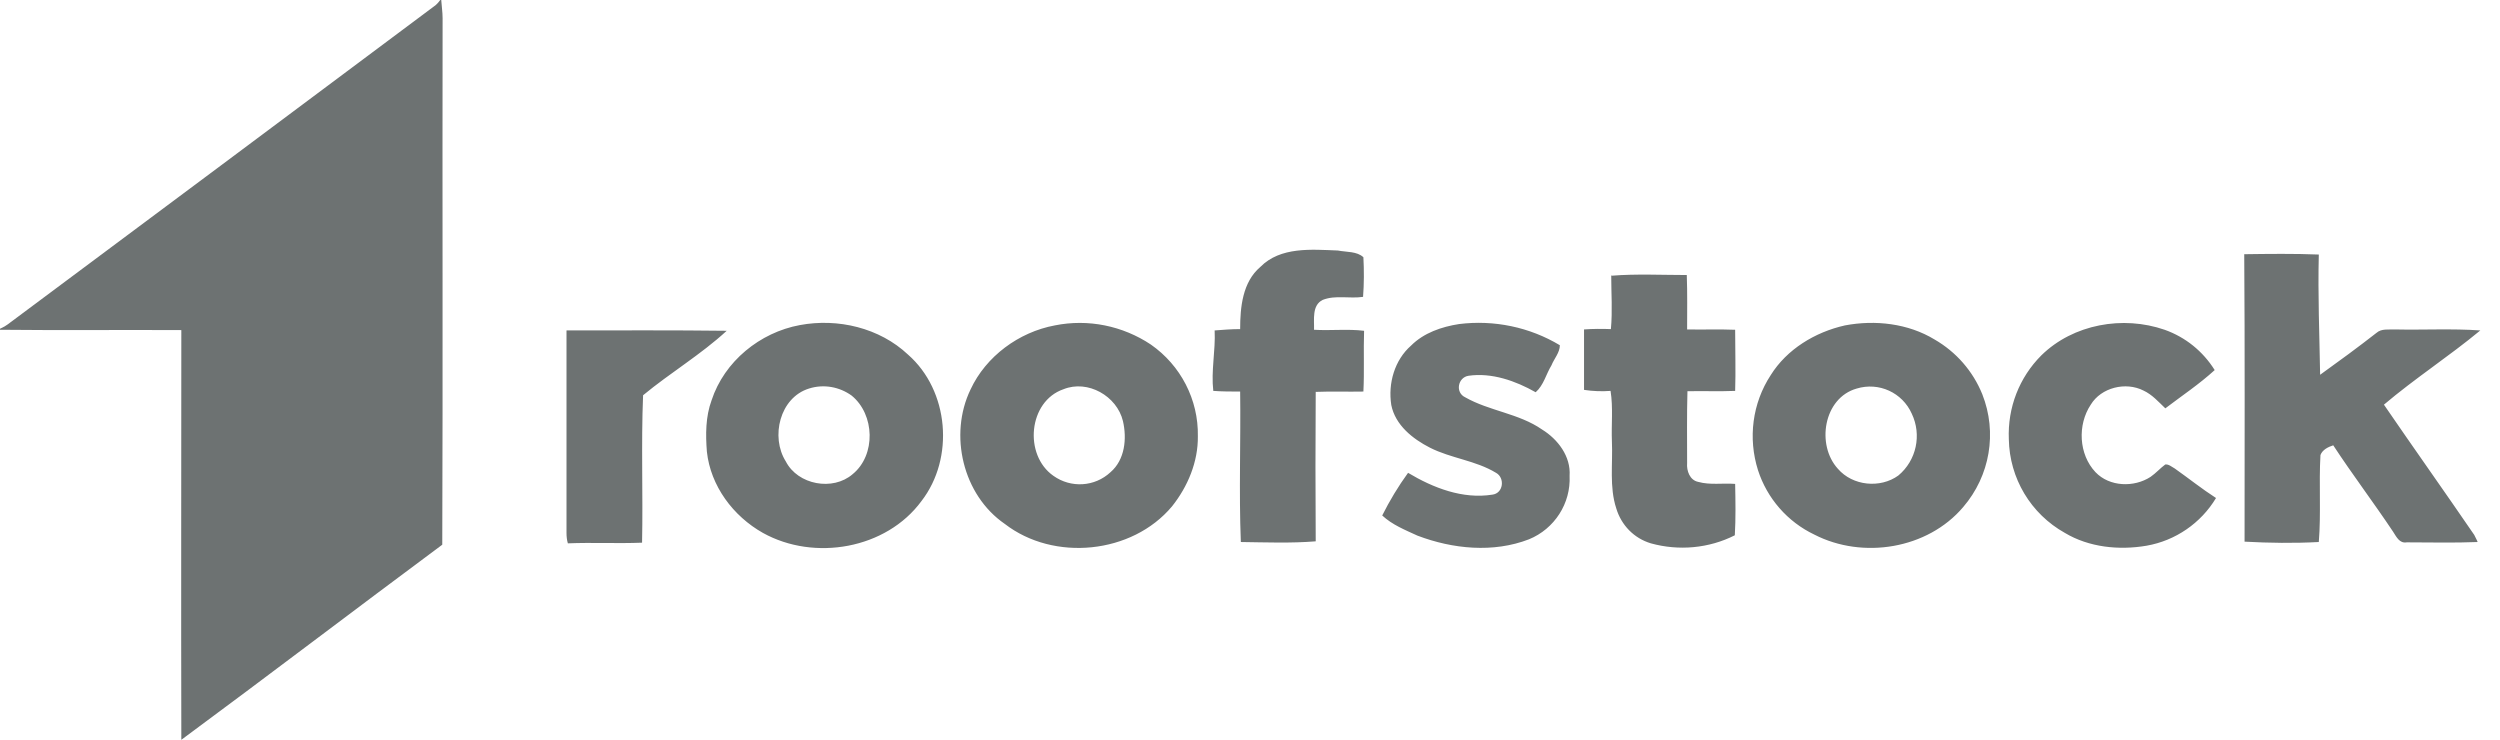 <svg width="98" height="29" viewBox="0 0 98 29" fill="none" xmlns="http://www.w3.org/2000/svg">
<g clip-path="url(#clip0_11029_2481)">
<path d="M17.258 0H17.297C17.311 0.237 17.35 0.474 17.35 0.711C17.337 7.582 17.363 14.467 17.337 21.352C13.914 23.892 10.531 26.473 7.108 29C7.095 23.642 7.108 18.285 7.108 12.94C4.739 12.927 2.369 12.953 0 12.927V12.887C0.145 12.822 0.276 12.743 0.408 12.637C5.937 8.517 11.466 4.397 16.995 0.263C17.1 0.197 17.179 0.105 17.258 0Z" fill="#6D7272"/>
<path d="M49.404 10.465C50.194 9.662 51.418 9.781 52.445 9.82C52.774 9.886 53.195 9.847 53.445 10.084C53.472 10.597 53.472 11.124 53.432 11.637C52.906 11.716 52.353 11.558 51.852 11.755C51.418 11.966 51.523 12.532 51.51 12.927C52.169 12.967 52.827 12.888 53.472 12.967C53.445 13.756 53.485 14.559 53.445 15.349C52.827 15.362 52.208 15.336 51.576 15.362C51.563 17.311 51.563 19.272 51.576 21.22C50.602 21.299 49.615 21.26 48.641 21.247C48.562 19.285 48.641 17.311 48.614 15.349C48.259 15.349 47.917 15.349 47.561 15.323C47.469 14.533 47.653 13.743 47.614 12.953C47.943 12.927 48.285 12.901 48.614 12.901C48.614 12.045 48.706 11.058 49.404 10.465ZM87.974 9.965C88.948 9.952 89.922 9.939 90.897 9.978C90.857 11.558 90.923 13.124 90.949 14.691C91.7 14.151 92.437 13.612 93.161 13.046C93.358 12.874 93.635 12.927 93.872 12.914C94.99 12.94 96.109 12.874 97.228 12.953C96.004 13.967 94.661 14.836 93.45 15.863C94.622 17.574 95.82 19.259 96.991 20.97C97.018 21.036 97.097 21.168 97.123 21.247C96.202 21.286 95.267 21.26 94.346 21.26C94.056 21.312 93.937 21.036 93.806 20.839C93.042 19.693 92.213 18.601 91.463 17.456C91.265 17.521 91.041 17.627 90.962 17.837C90.897 18.969 90.989 20.115 90.897 21.247C89.922 21.299 88.962 21.286 87.987 21.233C87.987 17.469 88.001 13.717 87.974 9.965ZM63.173 10.808C64.148 10.729 65.148 10.781 66.122 10.781C66.148 11.492 66.135 12.203 66.135 12.914C66.767 12.927 67.386 12.901 68.018 12.927C68.018 13.73 68.044 14.533 68.018 15.323C67.399 15.349 66.767 15.323 66.148 15.336C66.122 16.271 66.135 17.205 66.135 18.153C66.109 18.456 66.241 18.825 66.57 18.89C67.044 19.022 67.531 18.93 68.018 18.969C68.031 19.641 68.044 20.312 68.005 20.983C66.991 21.497 65.806 21.602 64.714 21.299C64.055 21.102 63.555 20.588 63.358 19.93C63.081 19.088 63.226 18.18 63.187 17.311C63.16 16.652 63.239 15.981 63.134 15.323C62.792 15.349 62.436 15.336 62.094 15.283C62.094 14.494 62.094 13.704 62.094 12.914C62.45 12.888 62.805 12.888 63.147 12.901C63.213 12.19 63.16 11.492 63.16 10.781M31.356 12.743C32.844 12.466 34.476 12.848 35.595 13.901C37.201 15.31 37.425 17.956 36.122 19.641C34.739 21.523 31.922 22.01 29.908 20.891C28.737 20.233 27.855 19.048 27.71 17.706C27.657 17.034 27.657 16.337 27.894 15.691C28.395 14.165 29.79 13.032 31.356 12.743ZM31.712 15.231C30.567 15.586 30.198 17.126 30.803 18.087C31.277 19.009 32.647 19.259 33.423 18.588C34.345 17.837 34.292 16.244 33.384 15.507C32.91 15.165 32.291 15.046 31.712 15.231ZM41.348 12.756C42.651 12.493 44.007 12.769 45.113 13.506C46.284 14.322 46.982 15.665 46.956 17.1C46.969 18.101 46.561 19.075 45.942 19.851C44.376 21.721 41.308 22.023 39.386 20.536C37.741 19.404 37.188 17.047 38.044 15.27C38.649 13.967 39.939 13.019 41.348 12.756ZM41.69 15.257C40.308 15.731 40.123 17.837 41.295 18.653C41.98 19.14 42.914 19.088 43.533 18.509C44.099 18.021 44.178 17.192 44.02 16.508C43.783 15.52 42.638 14.875 41.69 15.257ZM55.315 13.546C55.815 13.046 56.513 12.809 57.197 12.703C58.566 12.532 59.962 12.822 61.146 13.533C61.146 13.822 60.922 14.059 60.817 14.322C60.606 14.665 60.514 15.099 60.198 15.376C59.409 14.928 58.474 14.599 57.566 14.73C57.144 14.796 57.039 15.389 57.434 15.573C58.382 16.113 59.54 16.205 60.449 16.837C61.067 17.218 61.581 17.89 61.528 18.653C61.581 19.733 60.936 20.733 59.935 21.141C58.54 21.681 56.947 21.523 55.565 20.997C55.078 20.773 54.578 20.575 54.183 20.207C54.472 19.628 54.814 19.061 55.196 18.535C56.184 19.127 57.342 19.575 58.5 19.39C58.935 19.338 59.001 18.732 58.645 18.535C57.842 18.048 56.881 17.969 56.052 17.548C55.38 17.205 54.696 16.666 54.538 15.876C54.406 15.02 54.67 14.112 55.315 13.546ZM72.322 12.756C73.507 12.532 74.797 12.677 75.837 13.309C76.68 13.796 77.338 14.546 77.706 15.455C78.299 16.955 78.009 18.653 76.956 19.878C75.561 21.523 73.02 21.931 71.124 20.957C70.071 20.457 69.268 19.535 68.913 18.43C68.518 17.179 68.689 15.81 69.413 14.704C70.045 13.691 71.151 13.019 72.322 12.756ZM72.783 15.231C71.48 15.599 71.19 17.442 72.046 18.377C72.625 19.048 73.705 19.154 74.415 18.64C75.126 18.048 75.337 17.047 74.942 16.218C74.573 15.389 73.652 14.967 72.783 15.231ZM80.023 13.928C81.274 12.703 83.222 12.361 84.854 12.927C85.671 13.217 86.355 13.77 86.816 14.507C86.21 15.06 85.539 15.507 84.881 16.007C84.617 15.757 84.367 15.468 84.025 15.31C83.327 14.954 82.366 15.191 81.958 15.863C81.432 16.652 81.484 17.811 82.143 18.509C82.695 19.088 83.656 19.114 84.302 18.693C84.512 18.548 84.683 18.351 84.881 18.206C85.012 18.193 85.131 18.298 85.249 18.364C85.789 18.745 86.316 19.167 86.868 19.522C86.276 20.509 85.276 21.194 84.144 21.392C83.064 21.576 81.892 21.457 80.945 20.891C79.602 20.141 78.773 18.745 78.746 17.218C78.694 15.981 79.154 14.796 80.023 13.928ZM22.207 12.953C24.301 12.953 26.394 12.94 28.487 12.967C27.473 13.901 26.275 14.612 25.209 15.494C25.13 17.416 25.209 19.351 25.169 21.273C24.195 21.312 23.221 21.26 22.26 21.299C22.221 21.168 22.207 21.023 22.207 20.891C22.207 18.245 22.207 15.599 22.207 12.953Z" fill="#6D7272"/>
</g>
<defs>
<clipPath id="clip0_11029_2481">
<rect width="97.228" height="29" fill="white"/>
</clipPath>
</defs>
</svg>
